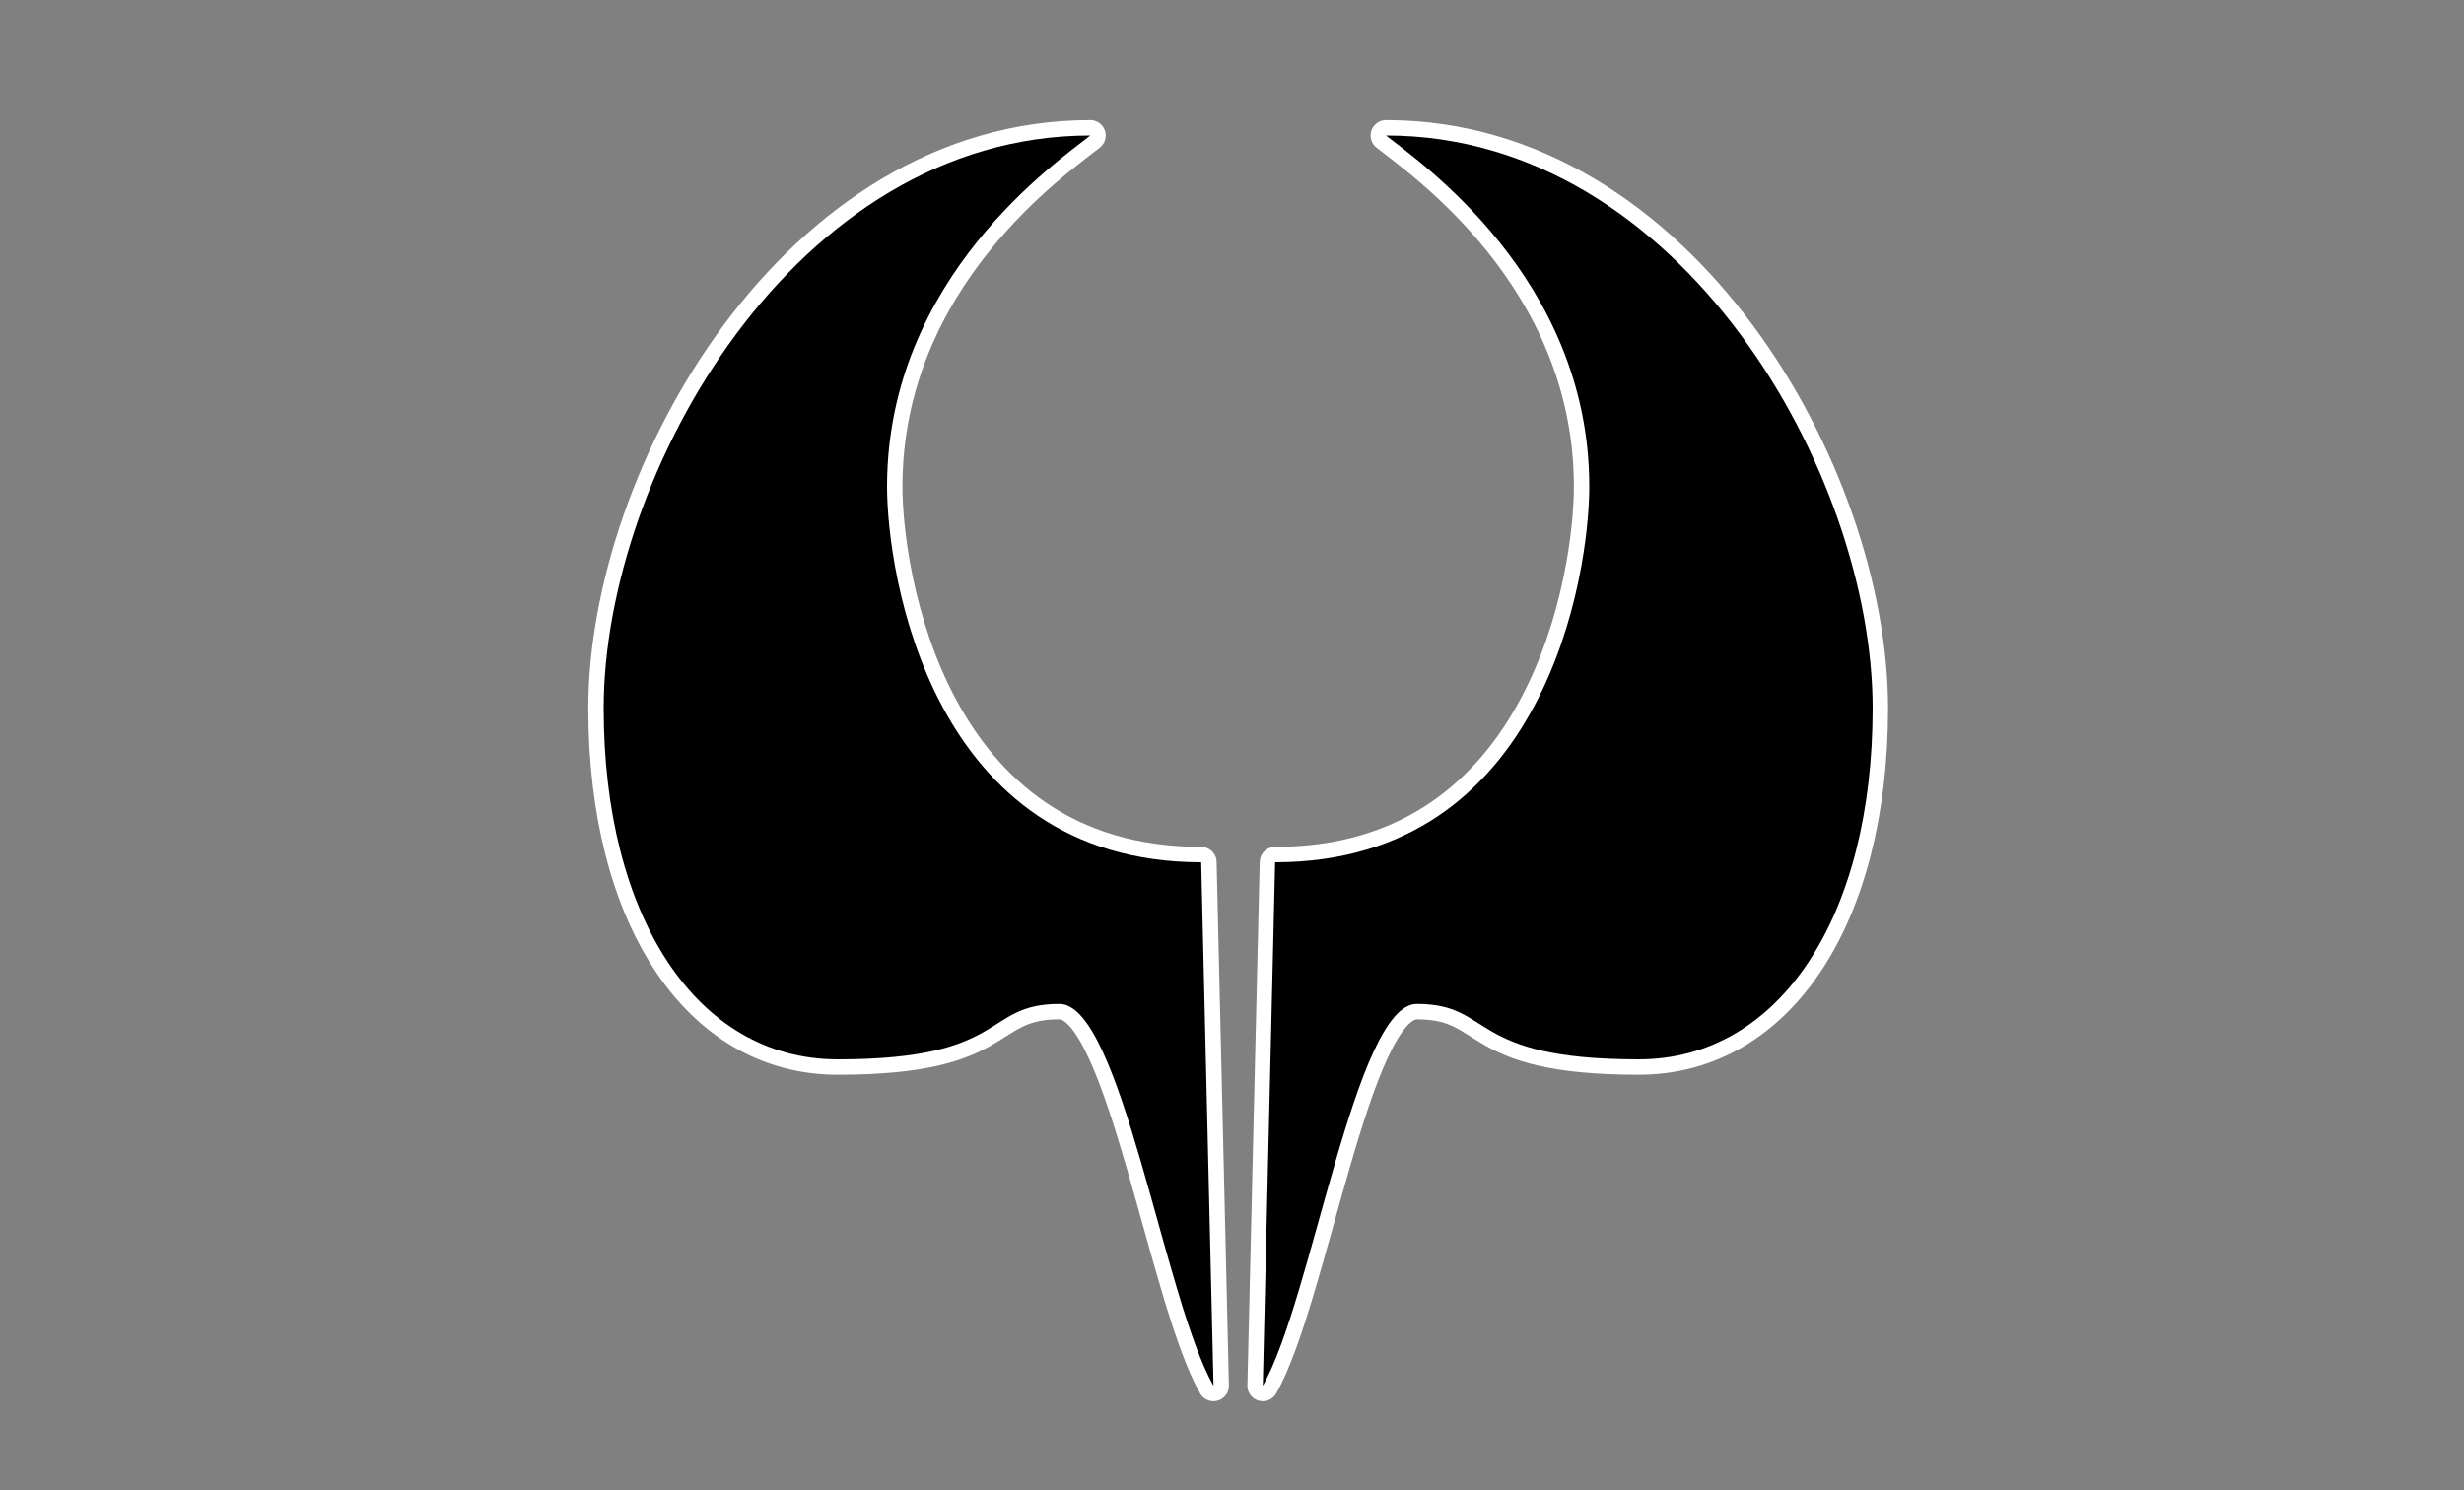 <?xml version="1.0" encoding="UTF-8" standalone="no"?>
<!-- Created with Inkscape (http://www.inkscape.org/) -->

<svg
   xmlns:dc="http://purl.org/dc/elements/1.1/"
   xmlns:cc="http://creativecommons.org/ns#"
   xmlns:rdf="http://www.w3.org/1999/02/22-rdf-syntax-ns#"
   xmlns:svg="http://www.w3.org/2000/svg"
   xmlns="http://www.w3.org/2000/svg"
   xmlns:sodipodi="http://sodipodi.sourceforge.net/DTD/sodipodi-0.dtd"
   xmlns:inkscape="http://www.inkscape.org/namespaces/inkscape"
   id="svg3016"
   version="1.1"
   inkscape:version="0.47 r22583"
   width="200"
   height="121"
   sodipodi:docname="Symbol-Kronos.svg">
  <rect width="100%" height="100%" fill="#808080" stroke="none"/>
  <defs
     id="defs3020">
    <inkscape:perspective
       sodipodi:type="inkscape:persp3d"
       inkscape:vp_x="0 : 0.5 : 1"
       inkscape:vp_y="0 : 1000 : 0"
       inkscape:vp_z="1 : 0.5 : 1"
       inkscape:persp3d-origin="0.5 : 0.33333333 : 1"
       id="perspective3024" />
  </defs>
  <sodipodi:namedview
     pagecolor="#ffffff"
     bordercolor="#666666"
     borderopacity="1"
     objecttolerance="10"
     gridtolerance="10000"
     guidetolerance="10000"
     inkscape:pageopacity="0"
     inkscape:pageshadow="2"
     inkscape:window-width="1272"
     inkscape:window-height="1004"
     id="namedview3018"
     showgrid="true"
     inkscape:zoom="5.88"
     inkscape:cx="26.70068"
     inkscape:cy="60.5"
     inkscape:window-x="-3"
     inkscape:window-y="-2"
     inkscape:window-maximized="1"
     inkscape:current-layer="svg3016">
    <inkscape:grid
       type="xygrid"
       id="grid3028"
       empspacing="2"
       visible="true"
       enabled="true"
       snapvisiblegridlinesonly="false"
       spacingx="0.5px"
       spacingy="0.5px" />
  </sodipodi:namedview>
  <path
     id="path5329"
     d="M 88.5 11 C 64.5 11 49 38.5 49 57.5 C 49 74.36 56.5 86 68 86 C 82 86 79.71 81.5 86 81.5 C 91 81.5 94.5 105.5 98.5 112.5 L 97.5 70 C 75.5 70 72 46.5 72 39.5 C 72 22.5 86 13 88.5 11 z M 112.5 11 C 115 13 129 22.5 129 39.5 C 129 46.5 125.5 70 103.5 70 L 102.5 112.5 C 106.5 105.5 110 81.5 115 81.5 C 121.29 81.5 119 86 133 86 C 144.5 86 152 74.36 152 57.5 C 152 38.5 136.5 11 112.5 11 z "
     style="fill:none;stroke:#ffffff;stroke-width:2.5;stroke-linecap:round;stroke-linejoin:round;stroke-opacity:1;stroke-miterlimit:4;stroke-dasharray:none" />
  <path
     style="fill:#000000;stroke:none;stroke-width:1px;stroke-linecap:butt;stroke-linejoin:miter;stroke-opacity:1"
     d="M 88.5 11 C 64.5 11 49 38.5 49 57.5 C 49 74.36 56.5 86 68 86 C 82 86 79.71 81.5 86 81.5 C 91 81.5 94.5 105.5 98.5 112.5 L 97.5 70 C 75.5 70 72 46.5 72 39.5 C 72 22.5 86 13 88.5 11 z M 112.5 11 C 115 13 129 22.5 129 39.5 C 129 46.5 125.5 70 103.5 70 L 102.5 112.5 C 106.5 105.5 110 81.5 115 81.5 C 121.29 81.5 119 86 133 86 C 144.5 86 152 74.36 152 57.5 C 152 38.5 136.5 11 112.5 11 z "
     id="path3030" />
</svg>
